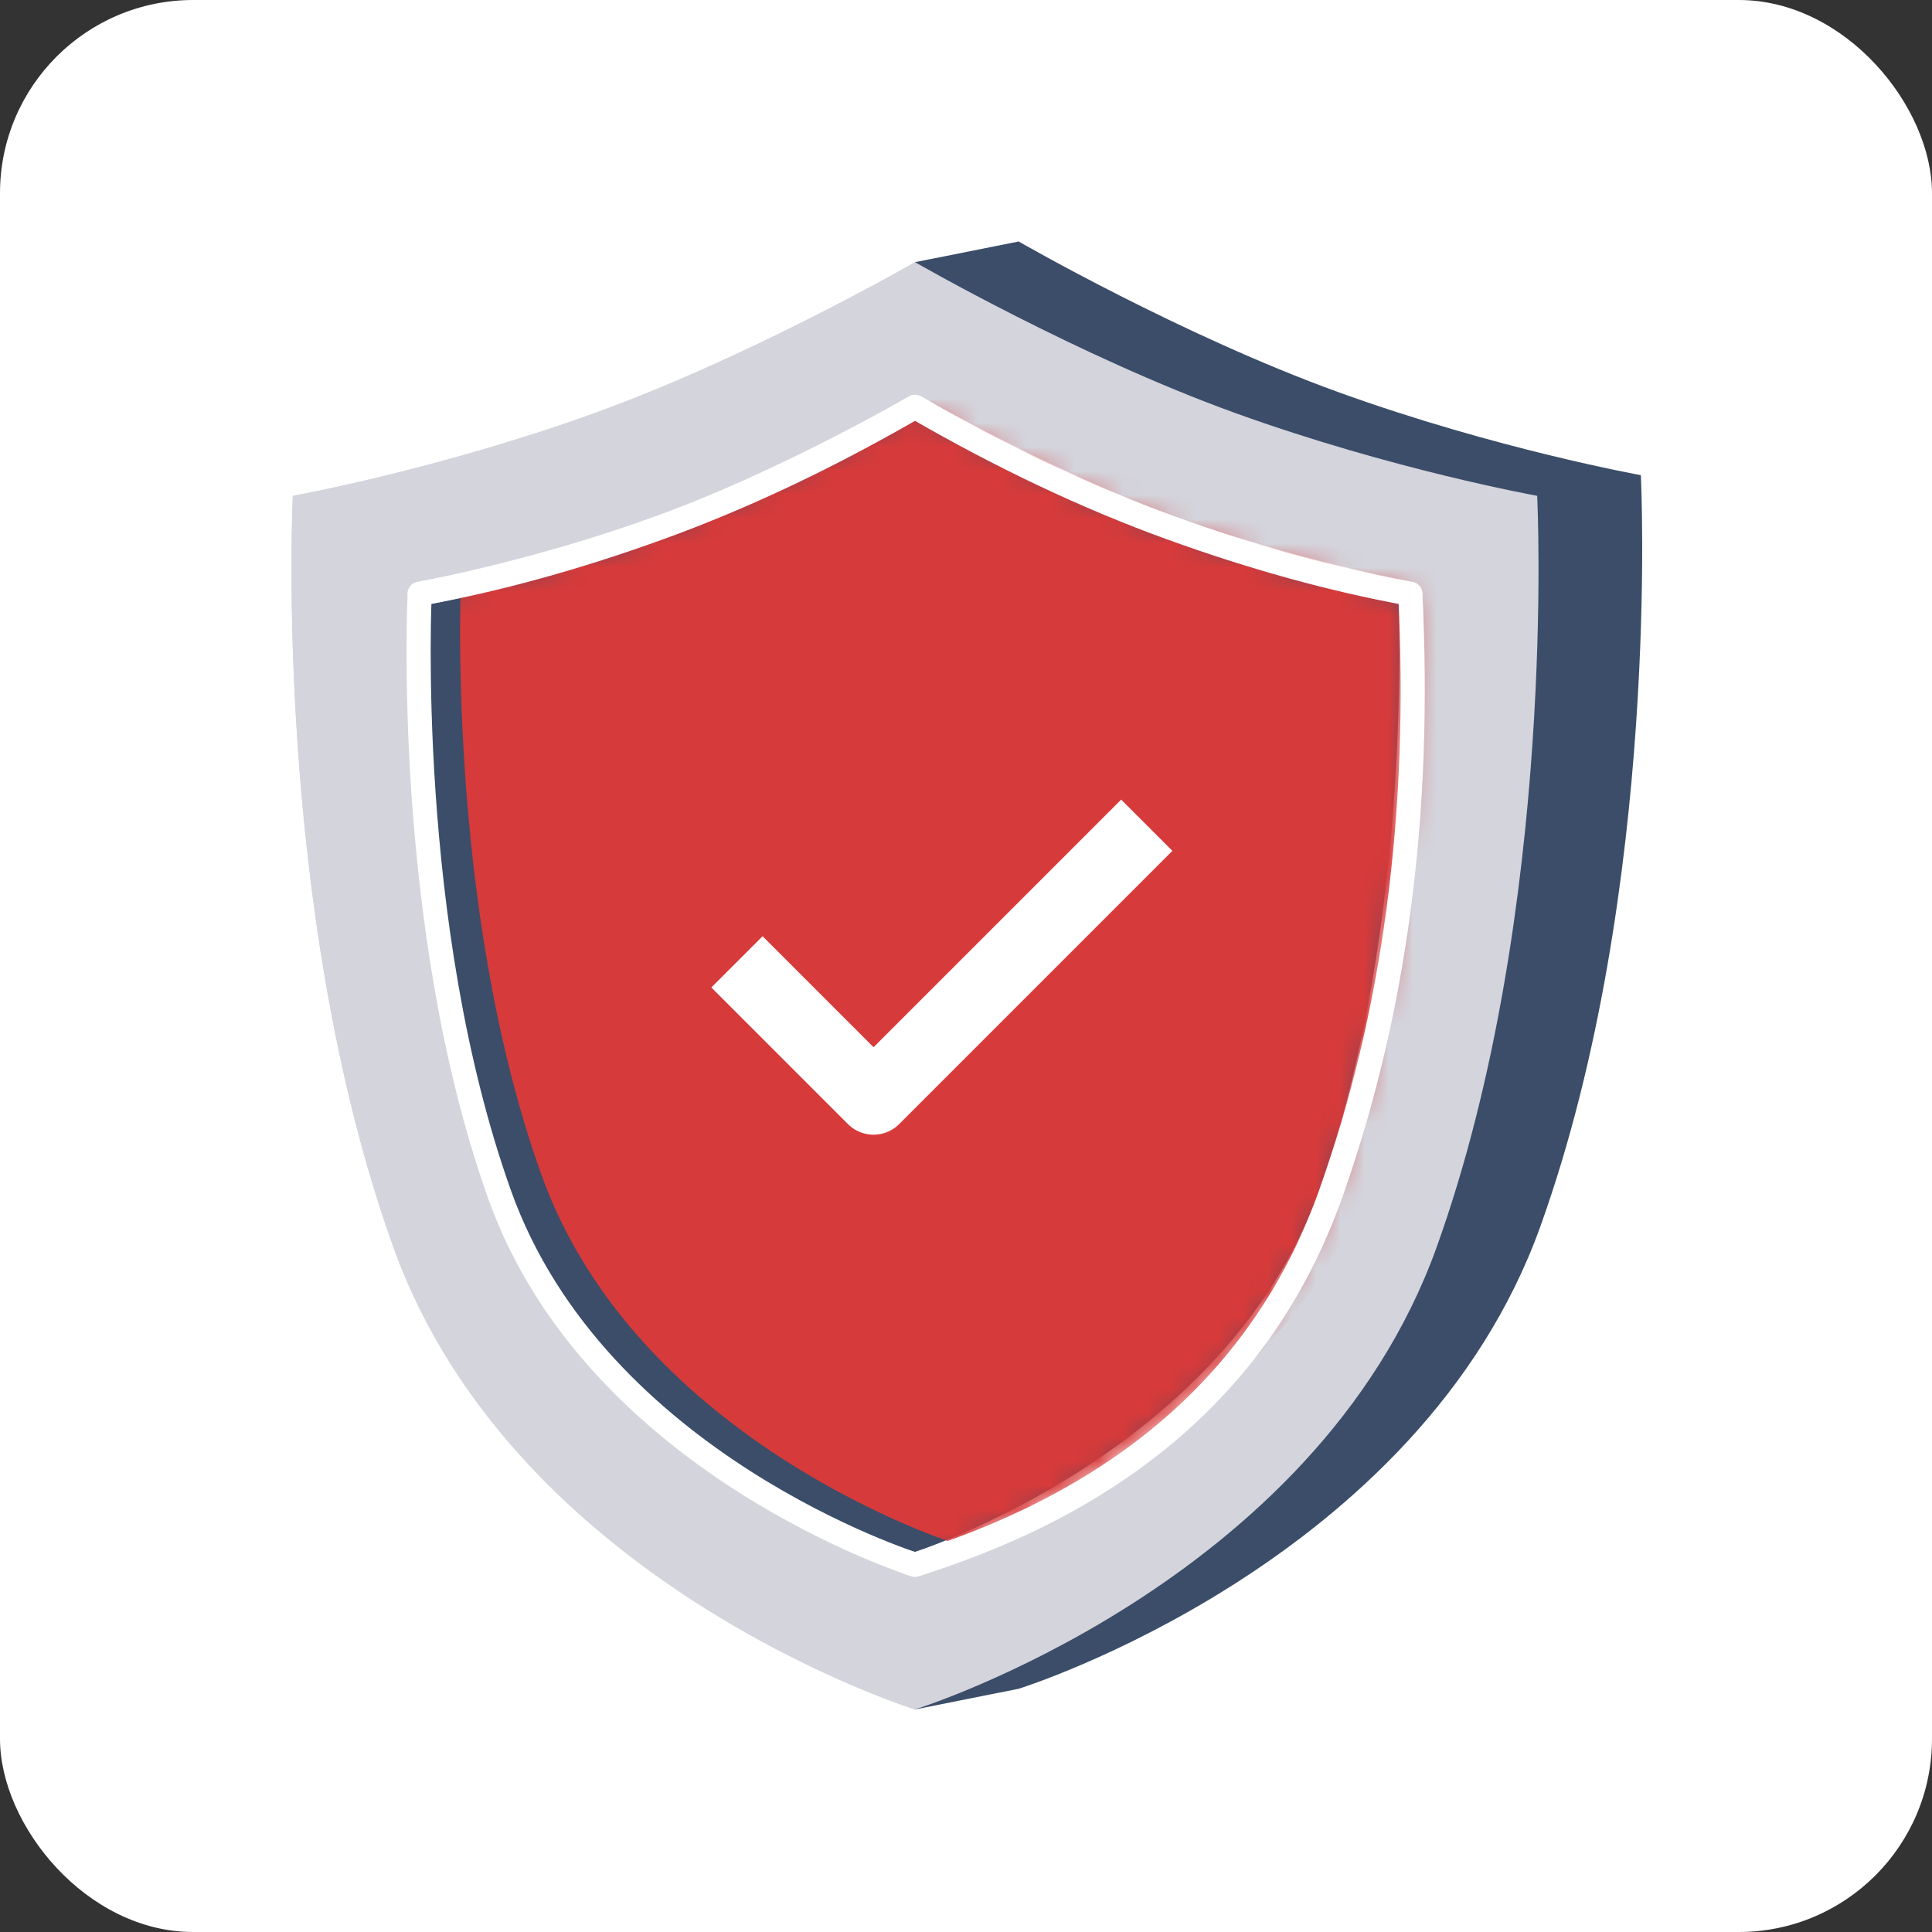 <svg xmlns="http://www.w3.org/2000/svg" width="80" height="80" viewBox="0 0 80 80" fill="none"><rect x="0" y="0" width="80" height="80" fill="#333333" stroke="none"/><rect width="80" height="80" rx="8" fill="white"></rect><path fill-rule="evenodd" clip-rule="evenodd" d="M55.432 16.243C48.923 13.89 42.182 10 42.182 10C42.182 10 35.44 13.89 28.932 16.243C22.423 18.596 16.419 19.675 16.419 19.675C16.419 19.675 15.561 36.801 20.581 50.784C25.601 64.767 42.182 69.928 42.182 69.928C42.182 69.928 58.763 64.767 63.783 50.784C68.803 36.801 67.944 19.675 67.944 19.675C67.944 19.675 61.94 18.596 55.432 16.243Z" fill="#3B4D68"></path><path fill-rule="evenodd" clip-rule="evenodd" d="M42.181 69.928L37.888 70.784L37.488 64.792L43.994 63.935L42.181 69.928Z" fill="#3B4D68"></path><path fill-rule="evenodd" clip-rule="evenodd" d="M37.888 10.856L42.182 10V14.814L36.915 14.528L37.888 10.856Z" fill="#3B4D68"></path><path fill-rule="evenodd" clip-rule="evenodd" d="M51.139 17.099C44.63 14.746 37.889 10.855 37.889 10.855C37.889 10.855 31.147 14.746 24.639 17.099C18.131 19.452 12.126 20.531 12.126 20.531C12.126 20.531 11.268 37.656 16.288 51.639C21.308 65.623 37.889 70.784 37.889 70.784C37.889 70.784 54.47 65.623 59.49 51.639C64.51 37.656 63.651 20.531 63.651 20.531C63.651 20.531 57.647 19.452 51.139 17.099Z" fill="#D4D4DC"></path><path fill-rule="evenodd" clip-rule="evenodd" d="M37.889 10.855C37.889 10.855 31.147 14.746 24.639 17.099C18.13 19.452 12.126 20.531 12.126 20.531C12.126 20.531 11.268 37.656 16.288 51.639C21.308 65.623 37.889 70.784 37.889 70.784V10.855Z" fill="#D4D4DC"></path><path fill-rule="evenodd" clip-rule="evenodd" d="M48.437 21.842C43.256 19.96 37.889 16.848 37.889 16.848C37.889 16.848 32.522 19.96 27.34 21.842C22.159 23.725 17.379 24.588 17.379 24.588C17.379 24.588 16.695 38.288 20.692 49.475C24.688 60.661 37.889 64.79 37.889 64.79C37.889 64.79 51.089 60.661 55.086 49.475C59.083 38.288 58.399 24.588 58.399 24.588C58.399 24.588 53.619 23.725 48.437 21.842Z" fill="#3B4D68"></path><path d="M48.437 21.842C43.255 19.96 37.889 16.848 37.889 16.848C37.889 16.848 32.522 19.96 27.34 21.842C22.158 23.725 17.378 24.588 17.378 24.588C17.378 24.588 16.695 38.288 20.691 49.475C24.688 60.661 37.889 64.79 37.889 64.79C37.889 64.79 51.089 60.661 55.086 49.475C59.082 38.288 58.399 24.588 58.399 24.588C58.399 24.588 53.619 23.725 48.437 21.842Z" stroke="white" stroke-linecap="round" stroke-linejoin="round"></path><mask id="mask0_15_10487" style="mask-type:luminance" maskUnits="userSpaceOnUse" x="17" y="16" width="42" height="49"><path fill-rule="evenodd" clip-rule="evenodd" d="M48.437 21.842C43.256 19.96 37.889 16.848 37.889 16.848C37.889 16.848 32.522 19.96 27.34 21.842C22.159 23.725 17.379 24.588 17.379 24.588C17.379 24.588 16.695 38.288 20.692 49.475C24.688 60.661 37.889 64.79 37.889 64.79C37.889 64.79 51.089 60.661 55.086 49.475C59.083 38.288 58.399 24.588 58.399 24.588C58.399 24.588 53.619 23.725 48.437 21.842Z" fill="white"></path></mask><g mask="url(#mask0_15_10487)"><path fill-rule="evenodd" clip-rule="evenodd" d="M50.154 20.987C44.973 19.105 39.606 15.992 39.606 15.992C39.606 15.992 34.239 19.105 29.057 20.987C23.876 22.869 19.096 23.733 19.096 23.733C19.096 23.733 18.412 37.433 22.409 48.619C26.405 59.806 39.606 63.935 39.606 63.935C39.606 63.935 52.806 59.806 56.803 48.619C60.799 37.433 60.116 23.733 60.116 23.733C60.116 23.733 55.336 22.869 50.154 20.987Z" fill="#D73A3A"></path></g><path d="M37.605 64.701L37.888 64.79V64.79V64.79V64.79L38.171 64.701C46.811 61.928 52.45 56.852 55.085 49.475C57.75 42.017 58.854 33.721 58.398 24.588C55.212 24.012 51.891 23.097 48.437 21.842C44.982 20.587 41.466 18.923 37.888 16.848H37.889H37.888V16.848V16.848L37.401 17.128C33.991 19.073 30.637 20.645 27.34 21.842C23.885 23.097 20.565 24.012 17.378 24.588" stroke="white" stroke-linecap="round" stroke-linejoin="round"></path><path d="M30.516 39.828L36.172 45.485L47.486 34.171" stroke="white" stroke-width="3" stroke-linejoin="round"></path></svg>